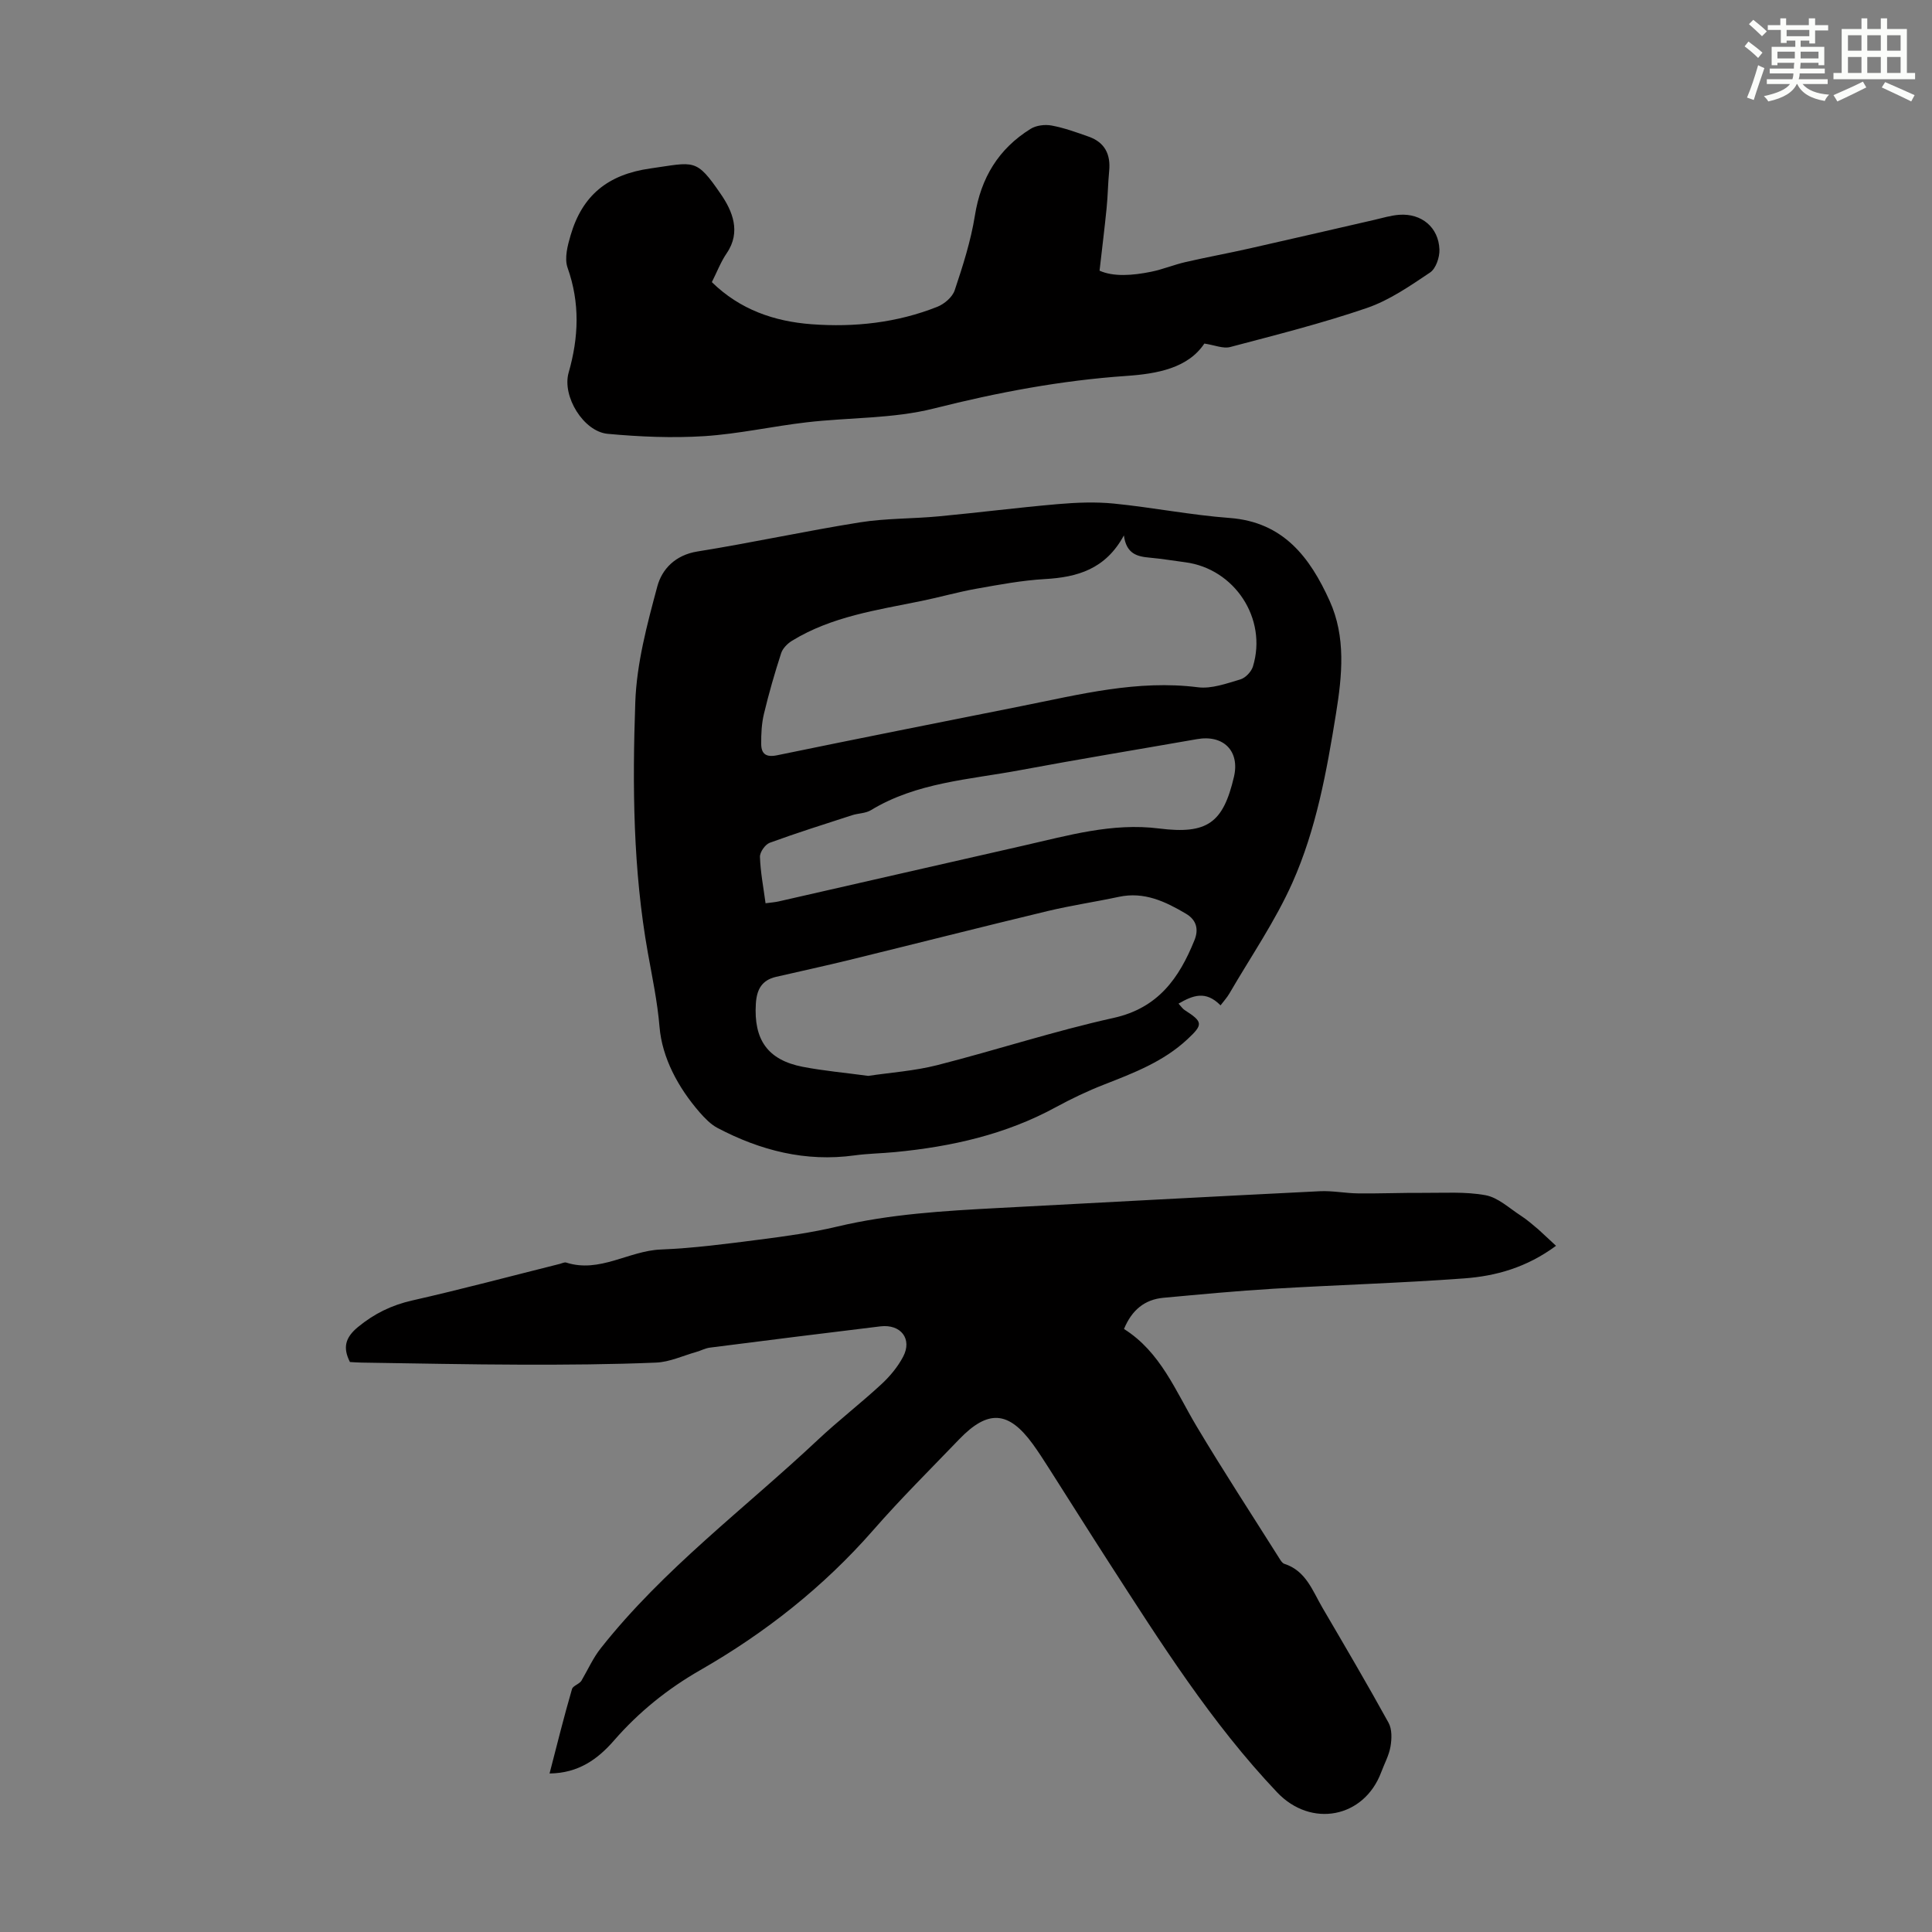 <svg enable-background="new 0 0 400 400" viewBox="0 0 400 400" xmlns="http://www.w3.org/2000/svg"><rect x="0" y="0" width="400" height="400" fill="#808080" stroke="none"/><g fill="#010000"><path d="m322.16 257.93c-6.09 4.5-12.47 6.27-19.04 6.75-13.15.97-26.34 1.35-39.51 2.14-7.58.45-15.15 1.18-22.72 1.87-3.91.36-6.55 2.53-8.18 6.46 7.58 4.77 10.68 12.85 15.01 20.11 5.49 9.21 11.37 18.2 17.09 27.28.29.46.64 1.08 1.09 1.23 4.49 1.44 5.84 5.58 7.89 9.08 4.63 7.91 9.28 15.81 13.7 23.84.73 1.33.67 3.32.4 4.9-.31 1.84-1.27 3.56-1.93 5.34-3.56 9.49-14.52 11.56-21.54 4.16-13.64-14.38-24.14-31.04-34.82-47.58-4.18-6.48-8.28-13.02-12.43-19.52-1.08-1.7-2.17-3.39-3.35-5.02-5.02-6.89-9.27-7.18-15.25-.96-5.97 6.21-12.1 12.29-17.76 18.77-10.29 11.76-22.35 21.27-35.83 29-6.78 3.89-12.71 8.66-17.83 14.54-3.37 3.88-7.37 6.8-13.37 6.86 1.55-5.97 2.98-11.77 4.65-17.49.21-.72 1.7-1.06 2.04-1.88 1.28-2.19 2.33-4.56 3.89-6.53 12.99-16.46 29.82-28.94 44.97-43.18 4.24-3.98 8.86-7.54 13.13-11.49 1.77-1.63 3.4-3.59 4.52-5.71 1.95-3.68-.47-6.8-4.71-6.29-11.77 1.42-23.53 2.9-35.28 4.4-.97.12-1.88.63-2.84.9-2.76.78-5.51 2.08-8.3 2.2-9.26.39-18.55.45-27.82.43-11.07-.03-22.15-.27-33.22-.43-.78-.01-1.55-.08-2.36-.12-1.49-2.94-1.01-5.04 1.66-7.24 3.38-2.78 6.96-4.53 11.23-5.5 10.24-2.32 20.39-5.03 30.58-7.58.43-.11.93-.38 1.3-.27 6.95 2.23 12.93-2.43 19.57-2.7 6.8-.27 13.59-1.17 20.36-2.04 5.43-.69 10.88-1.45 16.19-2.71 10.95-2.6 22.09-3.25 33.25-3.84 22.22-1.18 44.44-2.38 66.66-3.48 2.65-.13 5.32.43 7.98.45 4.46.05 8.93-.14 13.39-.11 4.33.03 8.75-.29 12.96.49 2.59.48 4.89 2.68 7.26 4.21 1.29.84 2.47 1.86 3.65 2.86 1.15 1.04 2.27 2.12 3.67 3.4z"/><path d="m252.7 208.15c-3.09-3.14-5.74-2.06-8.7-.36.56.6.85 1.07 1.28 1.34 3.81 2.45 3.84 2.98.56 6.04-4.95 4.62-11.09 6.97-17.26 9.38-3.41 1.33-6.74 2.92-9.96 4.67-10.41 5.68-21.67 8.19-33.33 9.31-2.78.27-5.59.3-8.36.68-10.13 1.4-19.5-1.01-28.38-5.68-1.42-.75-2.64-2.03-3.72-3.26-4.43-5.1-7.75-11.27-8.28-17.65-.44-5.25-1.51-10.27-2.42-15.36-3.07-17.18-3.21-34.55-2.6-51.86.28-8.06 2.45-16.14 4.56-23.99.97-3.61 3.75-6.5 8.3-7.23 11.25-1.8 22.39-4.24 33.64-6.03 5.38-.86 10.92-.73 16.36-1.25 8.22-.77 16.41-1.82 24.64-2.53 3.84-.33 7.76-.49 11.59-.11 8.01.8 15.94 2.38 23.96 2.98 11.14.83 16.64 8.18 20.69 17.12 3.42 7.52 2.61 15.48 1.33 23.42-1.93 11.95-4.09 23.9-9.01 34.95-3.56 7.99-8.62 15.32-13.03 22.92-.5.87-1.19 1.61-1.86 2.5zm-20.01-97.3c-3.8 7.01-9.65 8.66-16.36 9.04-4.74.27-9.46 1.16-14.14 1.99-3.84.68-7.61 1.77-11.44 2.55-9.19 1.88-18.55 3.2-26.75 8.22-.95.58-1.94 1.57-2.27 2.58-1.34 4.13-2.55 8.32-3.56 12.55-.49 2.02-.59 4.18-.57 6.27.02 2.05 1.01 2.79 3.29 2.32 16.86-3.48 33.75-6.82 50.63-10.19 12.04-2.4 23.97-5.47 36.49-3.89 2.83.36 5.92-.78 8.78-1.62 1.07-.31 2.29-1.6 2.62-2.69 3.02-9.88-3.78-20.23-14.02-21.57-2.44-.32-4.87-.73-7.32-.95-2.58-.23-4.87-.73-5.38-4.61zm-52.93 111.9c4.6-.69 9.55-1.02 14.27-2.22 12.21-3.11 24.22-7.06 36.52-9.78 9.25-2.05 13.58-8.25 16.75-16.09.9-2.22.45-4.18-1.75-5.48-4.29-2.54-8.66-4.62-13.9-3.5-4.91 1.05-9.89 1.78-14.77 2.95-13.66 3.28-27.28 6.75-40.92 10.09-5.08 1.25-10.2 2.35-15.3 3.53-2.95.68-3.99 2.64-4.17 5.56-.46 7.44 2.43 11.64 9.69 13.06 4.35.84 8.81 1.23 13.58 1.88zm-21.26-35.74c1.19-.16 1.96-.21 2.71-.38 16.89-3.84 33.77-7.72 50.67-11.55 9.24-2.09 18.37-4.78 28.1-3.55 10.02 1.26 13.27-1.18 15.5-10.71 1.24-5.31-2.16-8.76-7.65-7.79-12.22 2.14-24.47 4.15-36.67 6.43-10.49 1.96-21.38 2.52-30.87 8.29-1.09.66-2.6.62-3.87 1.03-5.71 1.85-11.43 3.65-17.06 5.71-.94.35-2.06 1.94-2.02 2.93.1 3.09.7 6.17 1.16 9.59z"/><path d="m147.38 58.41c5.83 5.71 12.93 8.14 20.66 8.72 8.89.66 17.67-.3 26.02-3.61 1.46-.58 3.13-2.01 3.6-3.42 1.69-5.06 3.34-10.21 4.18-15.46 1.25-7.82 4.89-13.84 11.55-17.97 1.16-.72 2.97-.94 4.34-.68 2.62.49 5.16 1.41 7.69 2.31 3.32 1.18 4.56 3.66 4.22 7.11-.25 2.55-.27 5.13-.53 7.69-.41 4.11-.92 8.2-1.46 12.94 2.85 1.29 6.79 1.02 10.7.22 2.4-.49 4.7-1.45 7.09-2 4.42-1.02 8.88-1.83 13.3-2.83 8.58-1.93 17.15-3.93 25.72-5.89 1.74-.4 3.48-.94 5.24-1.07 4.6-.33 8.14 2.58 8.32 7.18.06 1.61-.73 3.96-1.94 4.77-4.15 2.78-8.41 5.74-13.07 7.34-9.28 3.18-18.83 5.58-28.32 8.09-1.45.38-3.21-.4-5.34-.72-3.4 5.1-9.77 6.26-16.13 6.7-13.53.93-26.7 3.42-39.86 6.74-8.47 2.14-17.53 1.84-26.3 2.86-7.1.82-14.13 2.41-21.24 2.87-6.64.42-13.37.13-20-.48-5.01-.46-9.49-7.78-8.09-12.67 2.09-7.3 2.37-14.42-.22-21.72-.69-1.95 0-4.6.64-6.76 2.41-8.18 7.64-12.54 16.48-13.79 9.2-1.3 9.44-2.25 14.65 5.37 2.3 3.36 4.22 7.73 1.18 12.17-1.23 1.8-2.03 3.92-3.08 5.99z"/></g><path d="m361.2 9.6.8-1c.9.7 1.9 1.4 2.9 2.3l-.9 1.1c-1-1-2-1.8-2.8-2.4zm.5 10.6c.9-2.1 1.6-4.3 2.3-6.7.4.2.8.4 1.3.6-.7 2.1-1.5 4.3-2.2 6.6zm.4-15.2.9-.9c1 .8 2 1.6 2.8 2.4l-1 1c-.9-.9-1.8-1.7-2.7-2.5zm12.5-1.2h1.2v1.4h2.7v1.1h-2.7v2.7h-1.2v-.6h-1.8v1.3h4.9v3.8h-1.2v-.5h-3.7c0 .4-.1.9-.1 1.2h5.1v1h-5.2c0 .5-.1.9-.2 1.2h6v1h-5.2c1.1 1.3 2.9 2 5.5 2.2-.4.4-.7.8-.9 1.3-2.9-.5-4.8-1.6-5.7-3.5h-.1c-.8 1.7-2.7 2.9-5.9 3.6-.2-.4-.6-.8-.9-1.1 2.8-.6 4.6-1.4 5.4-2.5h-4.8v-1h5.3c.1-.3.2-.7.2-1.2h-4.9v-1h5c0-.4 0-.8.1-1.2h-3.5v.5h-1.2v-3.8h4.9v-1.3h-1.8v.5h-1.2v-2.7h-2.7v-1h2.6v-1.4h1.2v1.4h4.7v-1.4zm-6.6 8.3h3.6c0-.4 0-.9 0-1.4h-3.6zm1.9-4.6h4.7v-1.3h-4.7zm6.6 3.2h-3.7v1.4h3.7z" fill="#fbfcfa"/><path d="m385.3 3.8h1.3v2.2h2.8v-2.2h1.3v2.2h4.1v9.1h1.7v1.3h-16.9v-1.3h1.7v-9.1h4.1v-2.2zm.4 13.1.7 1.2c-1.8.9-3.8 1.9-6 2.9-.2-.4-.5-.8-.8-1.3 2.3-1 4.3-1.9 6.1-2.8zm-3.1-6.4h2.8v-3.2h-2.8zm0 4.6h2.8v-3.3h-2.8zm4-4.6h2.8v-3.2h-2.8zm0 4.6h2.8v-3.3h-2.8zm3.7 1.9c2.1.9 4.1 1.8 6.1 2.7l-.7 1.3c-2.2-1.1-4.2-2-6.1-2.9zm3.2-9.7h-2.8v3.2h2.8zm-2.8 7.8h2.8v-3.3h-2.8z" fill="#fbfcfa"/></svg>
